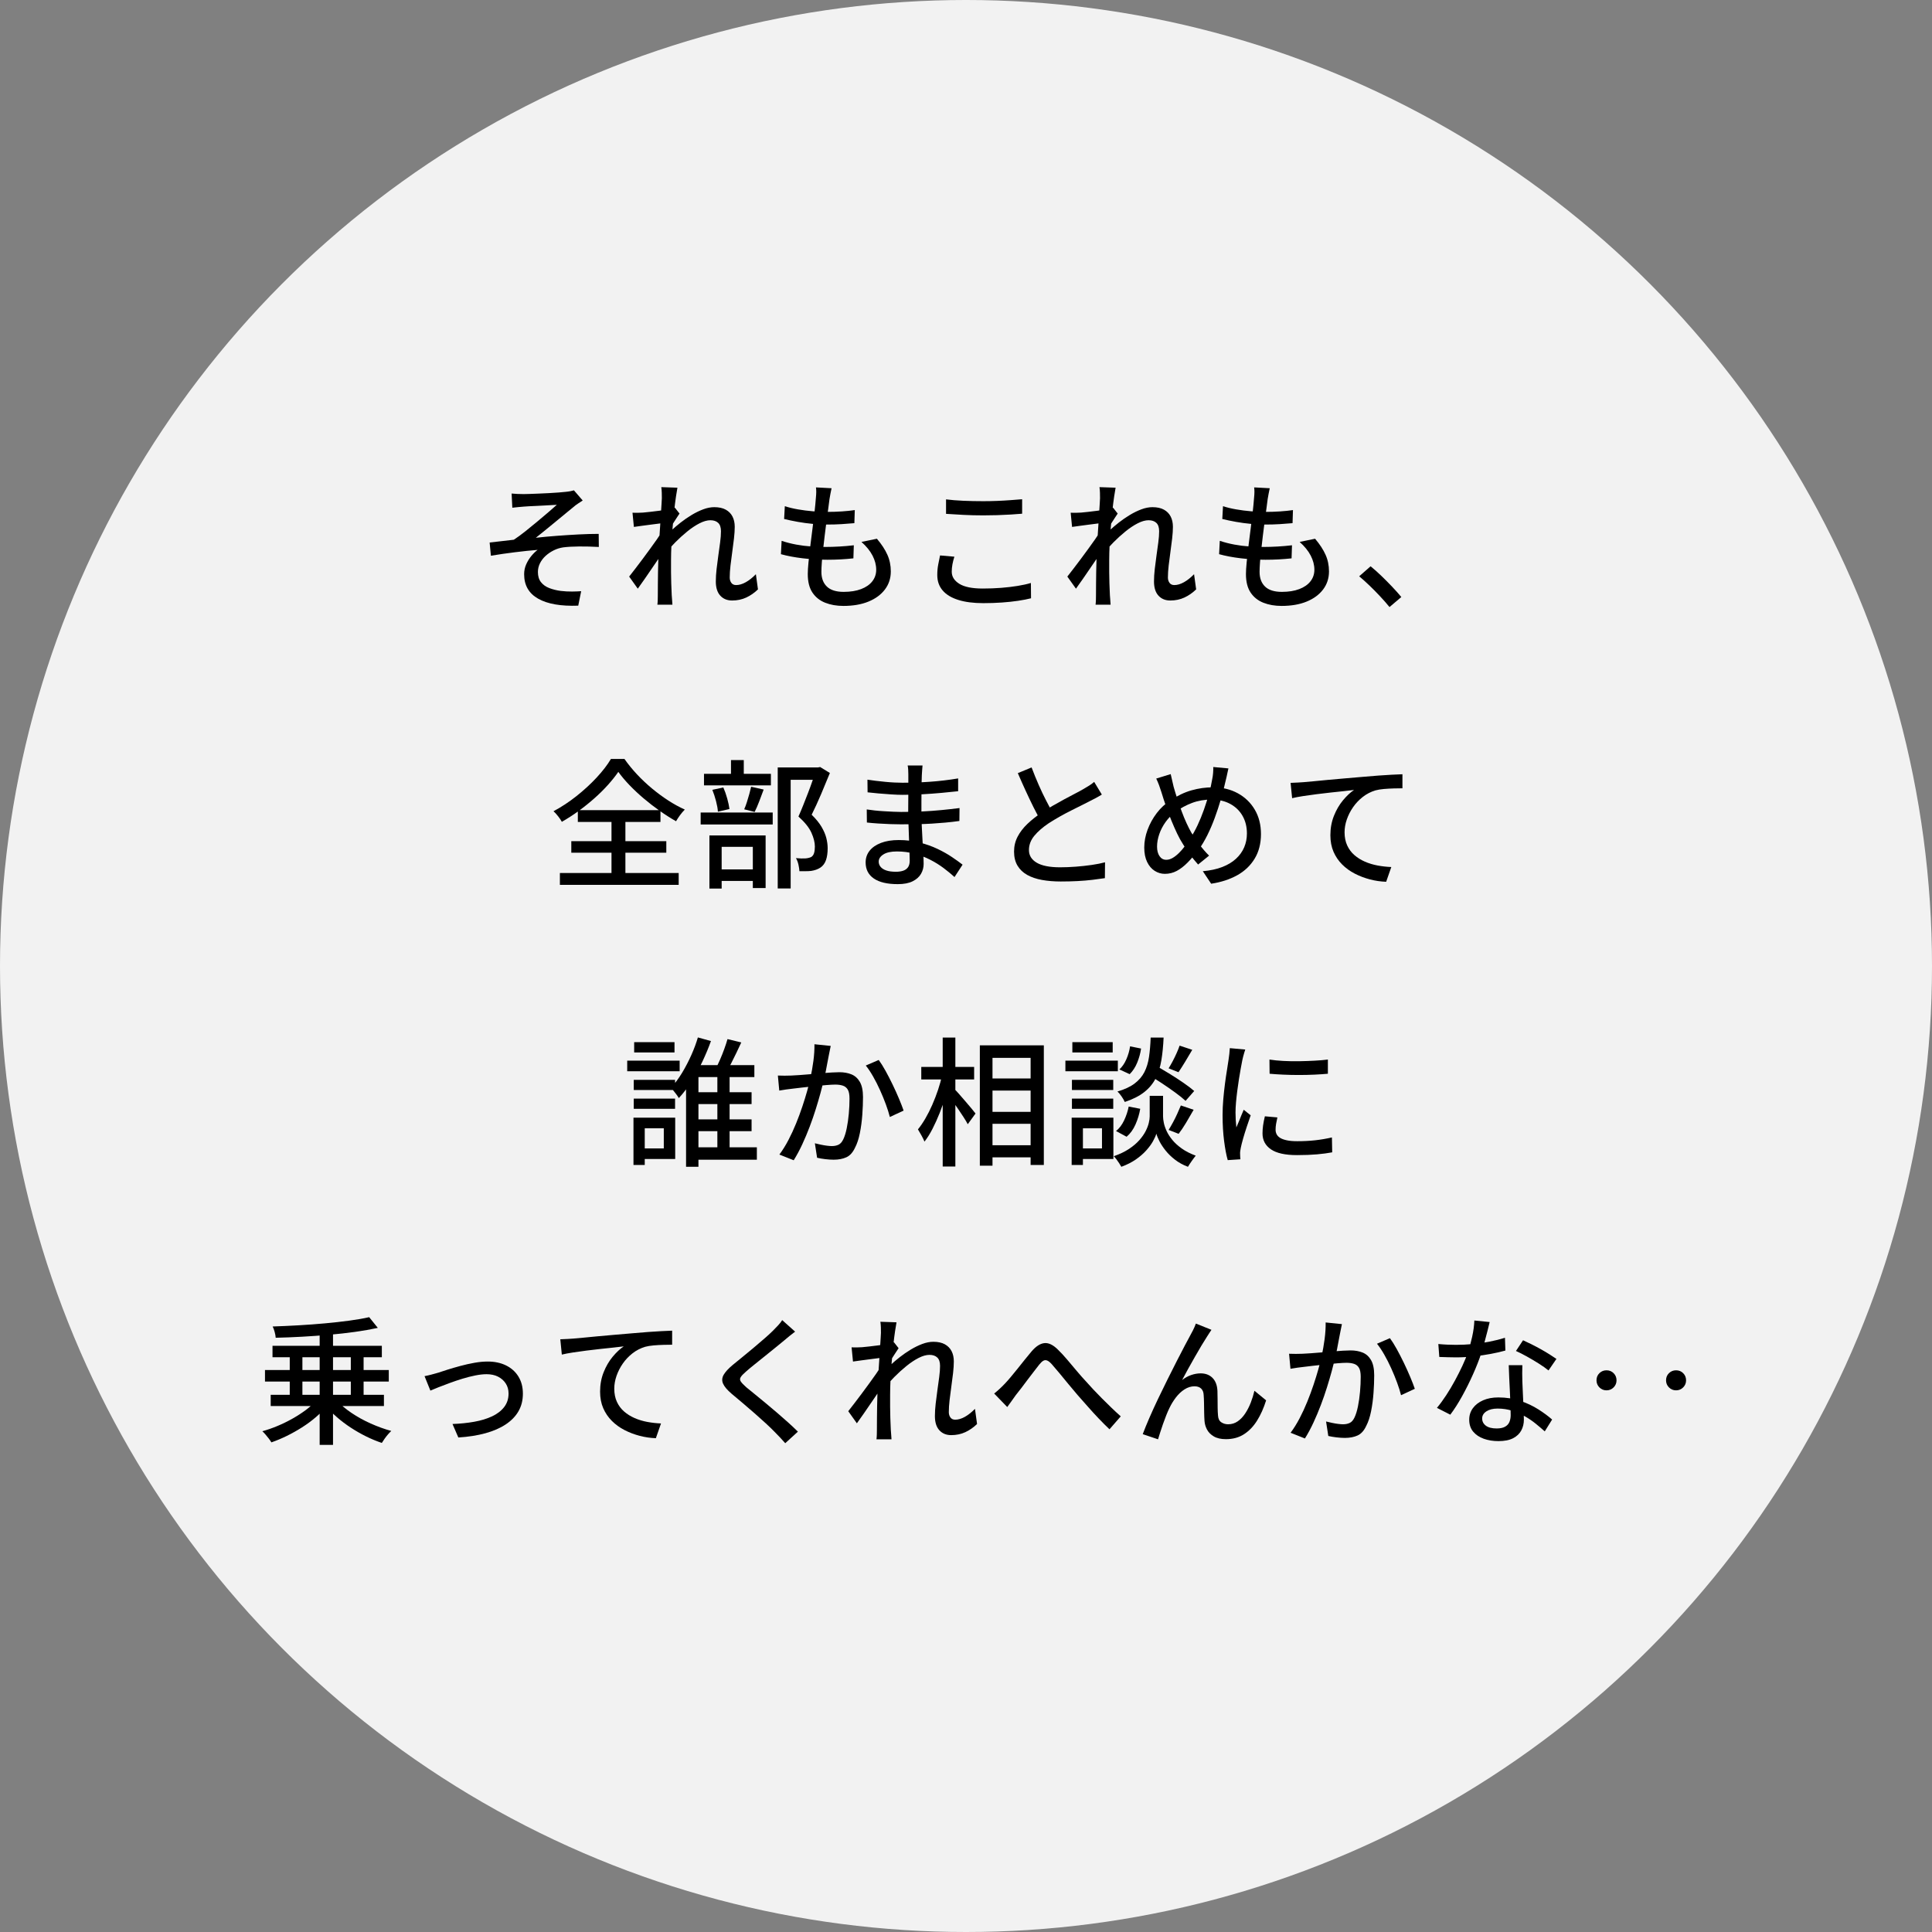 <?xml version="1.0" encoding="UTF-8"?>
<svg id="_レイヤー_2" data-name="レイヤー_2" xmlns="http://www.w3.org/2000/svg" viewBox="0 0 250 250">
  <rect x="0" y="0" width="250" height="250" fill="#808080" stroke="none"/>
  <defs>
    <style>
      .cls-1 {
        fill: #f2f2f2;
      }
    </style>
  </defs>
  <g id="_デザイン" data-name="デザイン">
    <circle class="cls-1" cx="125" cy="125" r="125"/>
    <g>
      <path d="M66.203,63.863c.252.024.504.042.756.054s.522.018.81.018c.156,0,.405-.006.747-.018.342-.012.735-.027,1.179-.045s.894-.039,1.35-.063c.456-.024.873-.051,1.251-.081.378-.03.669-.057.873-.081.252-.024.471-.054.657-.09s.333-.072.441-.108l1.134,1.314c-.144.096-.336.222-.576.378-.24.156-.432.3-.576.432-.264.216-.561.459-.891.729-.33.27-.672.552-1.026.846-.354.294-.708.585-1.062.873-.354.288-.696.567-1.026.837s-.633.513-.909.729c.864-.096,1.773-.18,2.727-.252.954-.072,1.893-.132,2.817-.18.924-.048,1.788-.072,2.592-.072l.018,1.692c-.876-.048-1.725-.069-2.547-.063-.822.006-1.509.045-2.061.117-.42.06-.825.186-1.215.378-.39.192-.741.429-1.053.711s-.558.603-.738.963c-.18.36-.27.738-.27,1.134,0,.54.132.978.396,1.314.264.336.621.591,1.071.765.45.174.945.297,1.485.369.516.06,1.005.087,1.467.081.462-.006.855-.021,1.179-.045l-.378,1.872c-2.244.084-3.972-.216-5.184-.9-1.212-.684-1.818-1.74-1.818-3.168,0-.456.09-.885.27-1.287.18-.402.405-.765.675-1.089.27-.324.537-.582.801-.774-.9.072-1.881.174-2.943.306s-2.097.282-3.105.45l-.162-1.71c.492-.048,1.023-.108,1.593-.18s1.083-.132,1.539-.18c.456-.3.945-.657,1.467-1.071s1.044-.84,1.566-1.278,1.005-.846,1.449-1.224.804-.693,1.08-.945c-.144.012-.36.024-.648.036s-.609.03-.963.054c-.354.024-.705.042-1.053.054-.348.012-.663.027-.945.045-.282.018-.501.033-.657.045-.228.012-.474.033-.738.063-.264.03-.516.057-.756.081l-.09-1.836Z"/>
      <path d="M85.823,67.679c-.156.024-.384.054-.684.09-.3.036-.63.078-.99.126-.36.048-.723.096-1.089.144-.366.048-.711.096-1.035.144l-.18-1.836c.228.012.444.015.648.009s.438-.015.702-.027c.264-.024.585-.057.963-.099s.771-.09,1.179-.144c.408-.054.792-.114,1.152-.18.36-.066.642-.135.846-.207l.594.756c-.096.144-.213.321-.351.531-.138.21-.276.423-.414.639-.138.216-.255.408-.351.576l-.774,2.862c-.204.312-.453.684-.747,1.116-.294.432-.603.885-.927,1.359-.324.474-.645.942-.963,1.404-.318.462-.609.873-.873,1.233l-1.116-1.566c.216-.276.477-.612.783-1.008s.624-.816.954-1.26c.33-.444.657-.888.981-1.332.324-.444.618-.855.882-1.233.264-.378.474-.693.63-.945l.054-.738.126-.414ZM85.643,64.493c0-.228-.003-.468-.009-.72-.006-.252-.027-.498-.063-.738l2.088.072c-.048.252-.111.636-.189,1.152-.078.516-.153,1.116-.225,1.8-.072.684-.141,1.404-.207,2.16-.066.756-.117,1.506-.153,2.25s-.054,1.434-.054,2.07v1.494c0,.48.009.96.027,1.44.018.48.039.996.063,1.548.012.156.027.351.045.585.018.234.033.447.045.639h-1.944c.024-.192.039-.402.045-.63.006-.228.009-.414.009-.558,0-.576.003-1.101.009-1.575.006-.474.012-.966.018-1.476.006-.51.021-1.113.045-1.809,0-.276.012-.636.036-1.08.023-.444.054-.936.09-1.476s.072-1.086.108-1.638c.036-.552.069-1.074.099-1.566.03-.492.057-.912.081-1.26.024-.348.036-.576.036-.684ZM98.081,76.265c-.456.444-.96.795-1.512,1.053-.552.258-1.164.387-1.836.387-.636,0-1.146-.21-1.53-.63-.384-.42-.576-1.032-.576-1.836,0-.492.033-1.026.099-1.602.066-.576.141-1.161.225-1.755s.162-1.161.234-1.701c.072-.54.108-1.02.108-1.44,0-.492-.12-.852-.36-1.08-.24-.228-.576-.342-1.008-.342-.42,0-.888.132-1.404.396-.516.264-1.044.615-1.584,1.053-.54.438-1.062.912-1.566,1.422-.504.51-.954,1.011-1.35,1.503l.018-2.214c.216-.24.501-.525.855-.855.354-.33.753-.669,1.197-1.017.444-.348.915-.672,1.413-.972.498-.3.996-.543,1.494-.729.498-.186.975-.279,1.431-.279.6,0,1.095.108,1.485.324s.681.513.873.891c.192.378.288.819.288,1.323,0,.444-.033.951-.099,1.521-.066.57-.141,1.152-.225,1.746-.084.594-.159,1.176-.225,1.746-.066.57-.099,1.089-.099,1.557,0,.264.069.492.207.684.138.192.345.288.621.288.396,0,.812-.123,1.251-.369.438-.246.873-.591,1.305-1.035l.27,1.962Z"/>
      <path d="M101.141,69.983c.612.204,1.242.366,1.89.486s1.293.201,1.935.243c.642.042,1.251.063,1.827.063.588,0,1.197-.018,1.827-.054.63-.036,1.251-.09,1.863-.162l-.054,1.692c-.552.06-1.104.105-1.656.135-.552.03-1.122.045-1.71.045-1.08,0-2.148-.063-3.204-.189-1.056-.126-1.992-.303-2.808-.531l.09-1.728ZM101.555,65.501c.516.168,1.086.306,1.71.414.624.108,1.26.189,1.908.243.648.054,1.253.081,1.818.081.696,0,1.35-.021,1.962-.063.612-.042,1.164-.099,1.656-.171l-.054,1.692c-.564.048-1.122.09-1.674.126-.552.036-1.2.054-1.944.054-.552,0-1.149-.03-1.791-.09-.642-.06-1.281-.147-1.917-.261-.636-.114-1.224-.237-1.764-.369l.09-1.656ZM107.603,63.179c-.06.276-.111.528-.153.756-.042.228-.081.45-.117.666-.036.3-.087.693-.153,1.179-.066.486-.141,1.029-.225,1.629-.084.6-.162,1.218-.234,1.854-.072.636-.144,1.257-.216,1.863-.072.606-.126,1.158-.162,1.656-.036.498-.054.903-.054,1.215,0,.816.237,1.452.711,1.908.474.456,1.197.684,2.169.684.876,0,1.629-.12,2.259-.36.63-.24,1.113-.576,1.449-1.008.336-.432.504-.93.504-1.494,0-.612-.159-1.224-.477-1.836-.318-.612-.795-1.2-1.431-1.764l1.998-.414c.6.708,1.05,1.395,1.35,2.061.3.666.45,1.389.45,2.169,0,.888-.255,1.668-.765,2.34-.51.672-1.221,1.194-2.133,1.566-.912.372-1.992.558-3.24.558-.876,0-1.662-.138-2.358-.414-.696-.276-1.245-.714-1.647-1.314-.402-.6-.603-1.398-.603-2.394,0-.372.03-.87.09-1.494.06-.624.135-1.308.225-2.052.09-.744.186-1.503.288-2.277s.192-1.506.27-2.196c.078-.69.135-1.281.171-1.773.036-.36.054-.642.054-.846s-.012-.396-.036-.576l2.016.108Z"/>
      <path d="M123.497,72.035c-.108.336-.192.666-.252.99s-.09.642-.09.954c0,.636.327,1.158.981,1.566.654.408,1.665.612,3.033.612.828,0,1.623-.03,2.385-.09.762-.06,1.473-.144,2.133-.252.66-.108,1.23-.234,1.71-.378l.018,1.98c-.468.12-1.023.228-1.665.324-.642.096-1.344.171-2.106.225-.762.054-1.563.081-2.403.081-1.284,0-2.37-.141-3.258-.423-.888-.282-1.56-.693-2.016-1.233-.457-.54-.684-1.2-.684-1.98,0-.492.042-.951.126-1.377.083-.426.162-.813.234-1.161l1.854.162ZM122.417,64.619c.66.084,1.401.144,2.223.18.822.036,1.689.054,2.601.054.588,0,1.182-.012,1.782-.036.6-.024,1.179-.057,1.737-.099.558-.042,1.059-.081,1.503-.117v1.872c-.408.036-.897.072-1.467.108-.57.036-1.161.063-1.773.081-.612.018-1.2.027-1.764.027-.924,0-1.782-.021-2.574-.063s-1.548-.087-2.268-.135v-1.872Z"/>
      <path d="M142.523,67.679c-.156.024-.384.054-.684.09-.3.036-.63.078-.99.126-.36.048-.723.096-1.089.144-.366.048-.711.096-1.035.144l-.18-1.836c.228.012.444.015.648.009s.438-.015.702-.027c.264-.024.585-.057.963-.099s.771-.09,1.179-.144c.408-.054.792-.114,1.152-.18.36-.066.642-.135.846-.207l.594.756c-.096.144-.213.321-.351.531-.138.21-.276.423-.414.639-.138.216-.255.408-.351.576l-.774,2.862c-.204.312-.453.684-.747,1.116-.294.432-.603.885-.927,1.359-.324.474-.645.942-.963,1.404-.318.462-.609.873-.873,1.233l-1.116-1.566c.216-.276.477-.612.783-1.008s.624-.816.954-1.26c.33-.444.657-.888.981-1.332.324-.444.618-.855.882-1.233.264-.378.474-.693.63-.945l.054-.738.126-.414ZM142.343,64.493c0-.228-.003-.468-.009-.72-.006-.252-.027-.498-.063-.738l2.088.072c-.048.252-.111.636-.189,1.152-.078.516-.153,1.116-.225,1.8-.072.684-.141,1.404-.207,2.16-.066.756-.117,1.506-.153,2.25s-.054,1.434-.054,2.07v1.494c0,.48.009.96.027,1.44.018.48.039.996.063,1.548.012.156.027.351.045.585.018.234.033.447.045.639h-1.944c.024-.192.039-.402.045-.63.006-.228.009-.414.009-.558,0-.576.003-1.101.009-1.575.006-.474.012-.966.018-1.476.006-.51.021-1.113.045-1.809,0-.276.012-.636.036-1.08.023-.444.054-.936.09-1.476s.072-1.086.108-1.638c.036-.552.069-1.074.099-1.566.03-.492.057-.912.081-1.26.024-.348.036-.576.036-.684ZM154.781,76.265c-.456.444-.96.795-1.512,1.053-.552.258-1.164.387-1.836.387-.636,0-1.146-.21-1.53-.63-.384-.42-.576-1.032-.576-1.836,0-.492.033-1.026.099-1.602.066-.576.141-1.161.225-1.755s.162-1.161.234-1.701c.072-.54.108-1.02.108-1.44,0-.492-.12-.852-.36-1.08-.24-.228-.576-.342-1.008-.342-.42,0-.888.132-1.404.396-.516.264-1.044.615-1.584,1.053-.54.438-1.062.912-1.566,1.422-.504.51-.954,1.011-1.35,1.503l.018-2.214c.216-.24.501-.525.855-.855.354-.33.753-.669,1.197-1.017.444-.348.915-.672,1.413-.972.498-.3.996-.543,1.494-.729.498-.186.975-.279,1.431-.279.6,0,1.095.108,1.485.324s.681.513.873.891c.192.378.288.819.288,1.323,0,.444-.033.951-.099,1.521-.066.57-.141,1.152-.225,1.746-.084.594-.159,1.176-.225,1.746-.066.57-.099,1.089-.099,1.557,0,.264.069.492.207.684.138.192.345.288.621.288.396,0,.812-.123,1.251-.369.438-.246.873-.591,1.305-1.035l.27,1.962Z"/>
      <path d="M157.841,69.983c.612.204,1.242.366,1.89.486s1.293.201,1.935.243c.642.042,1.251.063,1.827.063.588,0,1.197-.018,1.827-.054.63-.036,1.251-.09,1.863-.162l-.054,1.692c-.552.06-1.104.105-1.656.135-.552.03-1.122.045-1.71.045-1.08,0-2.148-.063-3.204-.189-1.056-.126-1.992-.303-2.808-.531l.09-1.728ZM158.255,65.501c.516.168,1.086.306,1.71.414.624.108,1.26.189,1.908.243.648.054,1.253.081,1.818.081.696,0,1.35-.021,1.962-.063.612-.042,1.164-.099,1.656-.171l-.054,1.692c-.564.048-1.122.09-1.674.126-.552.036-1.2.054-1.944.054-.552,0-1.149-.03-1.791-.09-.642-.06-1.281-.147-1.917-.261-.636-.114-1.224-.237-1.764-.369l.09-1.656ZM164.303,63.179c-.06.276-.111.528-.153.756-.042.228-.081.45-.117.666-.036.3-.087.693-.153,1.179-.066.486-.141,1.029-.225,1.629-.084.6-.162,1.218-.234,1.854-.072.636-.144,1.257-.216,1.863-.072.606-.126,1.158-.162,1.656-.036.498-.054.903-.054,1.215,0,.816.237,1.452.711,1.908.474.456,1.197.684,2.169.684.876,0,1.629-.12,2.259-.36.63-.24,1.113-.576,1.449-1.008.336-.432.504-.93.504-1.494,0-.612-.159-1.224-.477-1.836-.318-.612-.795-1.2-1.431-1.764l1.998-.414c.6.708,1.05,1.395,1.35,2.061.3.666.45,1.389.45,2.169,0,.888-.255,1.668-.765,2.34-.51.672-1.221,1.194-2.133,1.566-.912.372-1.992.558-3.24.558-.876,0-1.662-.138-2.358-.414-.696-.276-1.245-.714-1.647-1.314-.402-.6-.603-1.398-.603-2.394,0-.372.03-.87.09-1.494.06-.624.135-1.308.225-2.052.09-.744.186-1.503.288-2.277s.192-1.506.27-2.196c.078-.69.135-1.281.171-1.773.036-.36.054-.642.054-.846s-.012-.396-.036-.576l2.016.108Z"/>
      <path d="M179.801,78.551c-.372-.456-.783-.924-1.233-1.404-.45-.48-.906-.942-1.368-1.386-.462-.444-.903-.84-1.323-1.188l1.476-1.296c.432.348.888.753,1.368,1.215s.951.936,1.413,1.422c.462.486.861.933,1.197,1.341l-1.53,1.296Z"/>
      <path d="M80.01,99.881c-.373.54-.819,1.101-1.341,1.683s-1.104,1.158-1.746,1.728c-.642.57-1.317,1.113-2.025,1.629-.708.516-1.44.99-2.196,1.422-.108-.204-.267-.441-.477-.711s-.411-.489-.603-.657c1.032-.552,2.028-1.209,2.988-1.971.96-.762,1.827-1.56,2.601-2.394.774-.834,1.389-1.635,1.845-2.403h1.746c.479.684,1.02,1.347,1.62,1.989.6.642,1.242,1.248,1.926,1.818.684.57,1.386,1.089,2.106,1.557.72.468,1.44.864,2.16,1.188-.216.216-.423.459-.621.729-.198.27-.369.531-.513.783-.696-.396-1.401-.846-2.115-1.35-.714-.504-1.404-1.038-2.07-1.602-.666-.564-1.281-1.14-1.845-1.728-.564-.588-1.044-1.158-1.44-1.71ZM72.45,112.967h15.372v1.53h-15.372v-1.53ZM73.926,108.845h12.294v1.494h-12.294v-1.494ZM74.771,104.831h10.692v1.53h-10.692v-1.53ZM79.127,105.497h1.8v8.316h-1.8v-8.316Z"/>
      <path d="M90.665,105.137h9.324v1.548h-9.324v-1.548ZM91.097,100.133h8.658v1.494h-8.658v-1.494ZM91.799,108.107h7.272v6.804h-1.656v-5.328h-4.032v5.4h-1.584v-6.876ZM92.177,102.203l1.422-.306c.191.432.36.909.504,1.431s.24.975.288,1.359l-1.494.342c-.024-.384-.105-.84-.243-1.368-.138-.528-.297-1.014-.477-1.458ZM92.393,112.499h5.778v1.494h-5.778v-1.494ZM94.589,98.351h1.656v2.718h-1.656v-2.718ZM97.199,101.807l1.62.36c-.192.516-.387,1.035-.585,1.557-.198.522-.393.969-.585,1.341l-1.35-.342c.12-.264.234-.567.342-.909.108-.342.213-.693.315-1.053.102-.36.183-.678.243-.954ZM100.637,99.305h5.346v1.602h-3.672v14.058h-1.674v-15.66ZM105.533,99.305h.324l.27-.054,1.26.774c-.348.864-.729,1.782-1.143,2.754-.414.972-.819,1.854-1.215,2.646.564.552.993,1.08,1.287,1.584.294.504.498.984.612,1.44.114.456.171.894.171,1.314,0,.6-.072,1.11-.216,1.53-.144.42-.384.744-.72.972-.324.216-.726.36-1.206.432-.216.024-.456.036-.72.036h-.792c-.012-.24-.054-.522-.126-.846-.072-.324-.18-.606-.324-.846.252.024.483.039.693.045.21.006.393.003.549-.009.144-.012.276-.033.396-.063.12-.03.234-.069.342-.117.18-.12.303-.294.369-.522s.099-.504.099-.828c0-.528-.147-1.122-.441-1.782-.294-.66-.855-1.362-1.683-2.106.204-.456.411-.948.621-1.476.21-.528.417-1.056.621-1.584.204-.528.387-1.029.549-1.503.162-.474.303-.879.423-1.215v-.576Z"/>
      <path d="M119.375,99.053c-.012.168-.027.351-.045.549-.018.198-.033.423-.045.675-.012.204-.021.498-.027.882-.006.384-.012.807-.018,1.269s-.009.924-.009,1.386v1.269c0,.552.015,1.149.045,1.791.03.642.063,1.275.099,1.899.036.624.069,1.2.099,1.728.03.528.045.96.045,1.296,0,.456-.114.882-.342,1.278s-.588.717-1.08.963c-.492.246-1.134.369-1.926.369-1.356,0-2.388-.243-3.096-.729-.708-.486-1.062-1.179-1.062-2.079,0-.576.171-1.08.513-1.512.342-.432.834-.771,1.476-1.017.642-.246,1.407-.369,2.295-.369.96,0,1.863.108,2.709.324s1.62.492,2.322.828c.702.336,1.323.687,1.863,1.053.54.366.996.693,1.368.981l-1.044,1.602c-.42-.384-.894-.774-1.422-1.17-.528-.396-1.11-.756-1.746-1.08-.636-.324-1.311-.582-2.025-.774-.714-.192-1.467-.288-2.259-.288-.768,0-1.353.129-1.755.387-.402.258-.603.567-.603.927,0,.252.081.477.243.675s.405.354.729.468c.324.114.744.171,1.26.171.335,0,.639-.042.909-.126s.483-.231.639-.441c.156-.21.234-.507.234-.891,0-.312-.012-.732-.036-1.26-.024-.528-.045-1.101-.063-1.719-.018-.618-.039-1.218-.063-1.8-.024-.582-.036-1.077-.036-1.485,0-.42.002-.855.009-1.305.006-.45.009-.894.009-1.332v-2.259c0-.156-.006-.351-.018-.585-.012-.234-.036-.417-.072-.549h1.926ZM112.157,104.741c.3.048.648.093,1.044.135s.804.075,1.224.099c.42.024.819.045,1.197.063.378.018.705.027.981.027.972,0,1.887-.021,2.745-.063.858-.042,1.686-.102,2.484-.18.798-.078,1.575-.165,2.331-.261l-.018,1.674c-.612.084-1.212.153-1.8.207s-1.179.099-1.773.135c-.594.036-1.218.06-1.872.072-.654.012-1.365.018-2.133.018-.372,0-.822-.009-1.35-.027-.528-.018-1.062-.045-1.602-.081-.54-.036-1.02-.078-1.44-.126l-.018-1.692ZM112.247,100.889c.3.048.65.096,1.053.144.402.048.816.093,1.242.135.426.042.831.072,1.215.09.384.018.72.027,1.008.027,1.188,0,2.382-.042,3.582-.126,1.2-.084,2.412-.228,3.636-.432v1.656c-.648.072-1.368.144-2.16.216s-1.617.132-2.475.18c-.858.048-1.713.072-2.565.072-.396,0-.873-.018-1.431-.054-.558-.036-1.113-.078-1.665-.126-.552-.048-1.026-.096-1.422-.144l-.018-1.638Z"/>
      <path d="M142.577,102.815c-.228.144-.471.285-.729.423-.258.138-.531.279-.819.423-.3.156-.66.339-1.08.549s-.876.438-1.368.684c-.492.246-.981.507-1.467.783s-.945.552-1.377.828c-.792.528-1.422,1.074-1.89,1.638-.468.564-.702,1.182-.702,1.854,0,.696.336,1.242,1.008,1.638.672.396,1.68.594,3.024.594.648,0,1.326-.027,2.034-.081.708-.054,1.395-.129,2.061-.225.666-.096,1.239-.21,1.719-.342l-.018,2.052c-.468.072-1.002.144-1.602.216s-1.245.126-1.935.162c-.69.036-1.419.054-2.187.054-.864,0-1.665-.066-2.403-.198-.738-.132-1.377-.348-1.917-.648s-.96-.699-1.26-1.197c-.3-.498-.45-1.107-.45-1.827,0-.696.153-1.338.459-1.926.306-.588.729-1.14,1.269-1.656.54-.516,1.164-1.008,1.872-1.476.444-.3.918-.594,1.422-.882s.999-.564,1.485-.828c.486-.264.939-.504,1.359-.72.42-.216.774-.408,1.062-.576.288-.168.549-.324.783-.468s.453-.306.657-.486l.99,1.638ZM133.488,99.305c.288.768.594,1.521.918,2.259s.651,1.425.981,2.061.633,1.2.909,1.692l-1.584.936c-.312-.516-.636-1.113-.972-1.791-.336-.678-.678-1.395-1.026-2.151-.348-.756-.684-1.512-1.008-2.268l1.782-.738Z"/>
      <path d="M158.957,99.431c-.036.156-.075.333-.117.531-.042.198-.084.393-.126.585-.042.192-.081.354-.117.486-.168.768-.372,1.563-.612,2.385-.24.822-.507,1.632-.801,2.43-.294.798-.615,1.545-.963,2.241-.348.696-.714,1.308-1.098,1.836-.504.66-.987,1.224-1.449,1.692-.462.468-.93.828-1.404,1.08-.474.252-.987.378-1.539.378-.468,0-.906-.129-1.314-.387-.408-.258-.735-.642-.981-1.152-.246-.51-.369-1.131-.369-1.863,0-.768.144-1.539.432-2.313s.684-1.491,1.188-2.151,1.092-1.206,1.764-1.638c.912-.612,1.824-1.047,2.736-1.305.912-.258,1.836-.387,2.772-.387,1.2,0,2.268.255,3.204.765.936.51,1.671,1.218,2.205,2.124.534.906.801,1.959.801,3.159,0,1.224-.273,2.286-.819,3.186-.546.9-1.302,1.617-2.268,2.151-.966.534-2.085.897-3.357,1.089l-1.08-1.62c.96-.084,1.797-.264,2.511-.54.714-.276,1.308-.633,1.782-1.071.474-.438.828-.933,1.062-1.485.234-.552.351-1.146.351-1.782,0-.864-.189-1.626-.567-2.286-.378-.66-.912-1.176-1.602-1.548-.69-.372-1.491-.558-2.403-.558s-1.752.144-2.52.432c-.768.288-1.488.678-2.16,1.17-.48.36-.9.789-1.26,1.287-.36.498-.636,1.026-.828,1.584-.192.558-.288,1.095-.288,1.611s.108.93.324,1.242c.216.312.504.468.864.468.276,0,.549-.078.819-.234.27-.156.54-.366.81-.63.27-.264.531-.564.783-.9s.492-.684.72-1.044c.324-.492.633-1.05.927-1.674.294-.624.564-1.284.81-1.98.246-.696.465-1.389.657-2.079.192-.69.336-1.335.432-1.935.048-.216.084-.474.108-.774.024-.3.03-.552.018-.756l1.962.18ZM151.488,100.169c.06.264.123.537.189.819.066.282.129.555.189.819.132.468.288.978.468,1.53.18.552.372,1.104.576,1.656.204.552.414,1.062.63,1.53.216.468.42.87.612,1.206.312.504.668,1.026,1.071,1.566.402.54.813,1.014,1.233,1.422l-1.422,1.152c-.36-.408-.699-.819-1.017-1.233-.318-.414-.633-.885-.945-1.413-.252-.384-.501-.834-.747-1.35-.246-.516-.492-1.074-.738-1.674s-.48-1.218-.702-1.854c-.222-.636-.423-1.254-.603-1.854-.096-.312-.198-.612-.306-.9-.108-.288-.228-.57-.36-.846l1.872-.576Z"/>
      <path d="M167.003,101.303c.348-.012.672-.027.972-.045.3-.018.534-.033.702-.045.324-.024.759-.063,1.305-.117s1.167-.114,1.863-.18c.696-.066,1.44-.132,2.232-.198.792-.066,1.602-.135,2.43-.207.648-.06,1.272-.111,1.872-.153.6-.042,1.164-.078,1.692-.108.528-.03.996-.051,1.404-.063v1.818c-.324,0-.699.006-1.125.018-.426.012-.849.036-1.269.072-.42.036-.786.096-1.098.18-.6.18-1.146.462-1.638.846-.492.384-.912.828-1.26,1.332s-.618,1.035-.81,1.593c-.192.558-.288,1.107-.288,1.647,0,.648.114,1.218.342,1.71.228.492.54.909.936,1.251s.849.624,1.359.846c.51.222,1.056.387,1.638.495.582.108,1.173.174,1.773.198l-.666,1.908c-.708-.024-1.407-.126-2.097-.306s-1.344-.429-1.962-.747c-.618-.318-1.164-.714-1.638-1.188-.474-.474-.846-1.023-1.116-1.647-.27-.624-.405-1.338-.405-2.142,0-.9.153-1.734.459-2.502.306-.768.696-1.437,1.17-2.007.474-.57.951-1.017,1.431-1.341-.36.048-.804.099-1.332.153-.528.054-1.095.114-1.701.18-.606.066-1.215.138-1.827.216-.612.078-1.191.159-1.737.243-.546.084-1.017.174-1.413.27l-.198-1.98Z"/>
      <path d="M81.161,137.249h6.786v1.368h-6.786v-1.368ZM81.972,144.629h1.458v6.12h-1.458v-6.12ZM82.008,139.733h5.346v1.314h-5.346v-1.314ZM82.008,142.163h5.346v1.314h-5.346v-1.314ZM82.061,134.855h5.22v1.332h-5.22v-1.332ZM82.745,144.629h4.626v5.346h-4.626v-1.368h3.15v-2.61h-3.15v-1.368ZM90.305,134.243l1.692.468c-.3.84-.66,1.707-1.08,2.601-.42.894-.888,1.752-1.404,2.574s-1.074,1.557-1.674,2.205c-.072-.132-.171-.282-.297-.45-.126-.168-.252-.33-.378-.486-.126-.156-.243-.288-.351-.396.528-.564,1.014-1.215,1.458-1.953.443-.738.843-1.506,1.197-2.304s.633-1.551.837-2.259ZM90.378,137.825h7.236v1.548h-7.236v11.61h-1.602v-12.15l.972-1.008h.63ZM89.532,141.335h7.722v1.53h-7.722v-1.53ZM89.532,144.845h7.722v1.53h-7.722v-1.53ZM89.532,148.463h8.406v1.602h-8.406v-1.602ZM94.139,134.459l1.782.432c-.204.444-.417.897-.639,1.359s-.441.903-.657,1.323c-.216.42-.42.792-.612,1.116l-1.404-.414c.192-.348.384-.744.576-1.188.192-.444.372-.897.54-1.359.168-.462.306-.885.414-1.269ZM92.826,138.329h1.584v10.98h-1.584v-10.98Z"/>
      <path d="M100.656,139.175c.3.012.591.018.873.018s.573-.006.873-.018c.288-.012.642-.033,1.062-.063.42-.03.873-.066,1.359-.108.486-.042.972-.084,1.458-.126.486-.042.933-.075,1.341-.099.408-.024.738-.036.99-.036.587,0,1.11.093,1.566.279s.819.513,1.089.981.405,1.122.405,1.962c0,.708-.03,1.473-.09,2.295-.06.822-.165,1.608-.315,2.358-.15.75-.357,1.377-.621,1.881-.288.624-.663,1.041-1.125,1.251-.462.21-1.011.315-1.647.315-.336,0-.702-.024-1.098-.072-.396-.048-.745-.108-1.044-.18l-.288-1.872c.24.06.5.12.783.18.282.06.549.105.801.135.252.03.456.045.612.045.324,0,.609-.057.855-.171.246-.114.453-.345.621-.693.18-.372.33-.852.45-1.44.12-.588.21-1.218.27-1.89.06-.672.09-1.32.09-1.944,0-.528-.075-.918-.225-1.17-.15-.252-.363-.423-.639-.513-.276-.09-.6-.135-.972-.135-.288,0-.681.021-1.179.063s-1.029.093-1.593.153c-.564.06-1.086.117-1.566.171s-.858.099-1.134.135c-.228.024-.519.06-.873.108-.354.048-.657.096-.909.144l-.18-1.944ZM107.495,135.341c-.036.18-.078.384-.126.612-.048.228-.09.438-.126.63-.048.24-.105.537-.171.891-.066.354-.135.72-.207,1.098-.072.378-.15.741-.234,1.089-.12.504-.27,1.086-.45,1.746s-.387,1.365-.621,2.115-.498,1.512-.792,2.286-.612,1.53-.954,2.268c-.342.738-.711,1.425-1.107,2.061l-1.854-.738c.42-.564.81-1.191,1.17-1.881.36-.69.69-1.404.99-2.142.3-.738.57-1.467.81-2.187.24-.72.447-1.389.621-2.007.174-.618.309-1.149.405-1.593.168-.768.303-1.536.405-2.304.102-.768.146-1.488.135-2.16l2.106.216ZM113.705,137.159c.276.372.57.84.882,1.404s.621,1.164.927,1.8c.306.636.582,1.248.828,1.836.246.588.441,1.092.585,1.512l-1.782.828c-.12-.48-.291-1.023-.513-1.629-.222-.606-.474-1.221-.756-1.845-.282-.624-.582-1.215-.9-1.773-.318-.558-.633-1.029-.945-1.413l1.674-.72Z"/>
      <path d="M121.913,139.103l1.062.378c-.168.732-.366,1.485-.594,2.259-.228.774-.489,1.53-.783,2.268-.294.738-.606,1.428-.936,2.07-.33.642-.675,1.191-1.035,1.647-.096-.24-.228-.51-.396-.81-.168-.3-.318-.558-.45-.774.324-.396.645-.867.963-1.413.318-.546.615-1.134.891-1.764.276-.63.524-1.275.747-1.935.222-.66.399-1.302.531-1.926ZM119.213,138.059h6.84v1.62h-6.84v-1.62ZM121.985,134.261h1.638v16.686h-1.638v-16.686ZM123.497,140.921c.132.12.327.327.585.621.258.294.534.612.828.954.294.342.564.66.81.954.246.294.417.507.513.639l-1.008,1.386c-.12-.24-.291-.531-.513-.873s-.459-.699-.711-1.071c-.252-.372-.498-.717-.738-1.035-.24-.318-.438-.579-.594-.783l.828-.792ZM126.791,135.269h8.28v15.48h-1.71v-13.86h-4.932v13.95h-1.638v-15.57ZM127.601,139.553h6.66v1.566h-6.66v-1.566ZM127.619,143.873h6.66v1.548h-6.66v-1.548ZM127.619,148.193h6.642v1.566h-6.642v-1.566Z"/>
      <path d="M137.862,137.249h6.786v1.368h-6.786v-1.368ZM138.672,144.629h1.458v6.12h-1.458v-6.12ZM138.708,139.733h5.346v1.314h-5.346v-1.314ZM138.708,142.163h5.346v1.314h-5.346v-1.314ZM138.762,134.855h5.22v1.332h-5.22v-1.332ZM139.446,144.629h4.626v5.346h-4.626v-1.368h3.15v-2.61h-3.15v-1.368ZM149.634,141.803h.864v2.664c0,.216.033.489.099.819.065.33.186.684.36,1.062.174.378.42.762.738,1.152s.726.762,1.224,1.116c.498.354,1.101.663,1.809.927-.156.192-.333.429-.531.711-.198.282-.357.525-.477.729-.636-.24-1.194-.546-1.674-.918-.48-.372-.885-.765-1.215-1.179-.33-.414-.594-.813-.792-1.197-.198-.384-.333-.714-.405-.99-.084.276-.231.603-.441.981s-.501.774-.873,1.188-.822.804-1.35,1.17c-.528.366-1.152.681-1.872.945-.072-.132-.162-.282-.27-.45-.108-.168-.225-.336-.351-.504-.126-.168-.243-.306-.351-.414.78-.276,1.44-.594,1.98-.954s.984-.738,1.332-1.134c.348-.396.618-.783.81-1.161.192-.378.327-.732.405-1.062s.117-.609.117-.837v-2.664h.864ZM146.052,143.189l1.494.288c-.12.696-.324,1.371-.612,2.025s-.672,1.185-1.152,1.593l-1.368-.738c.42-.336.768-.795,1.044-1.377.276-.582.474-1.179.594-1.791ZM148.896,134.261h1.674c-.048,1.08-.144,2.055-.288,2.925-.144.87-.387,1.647-.729,2.331-.342.684-.834,1.281-1.476,1.791-.642.51-1.485.939-2.529,1.287-.084-.192-.219-.426-.405-.702-.187-.276-.369-.492-.549-.648.936-.276,1.68-.624,2.232-1.044.552-.42.972-.912,1.26-1.476.288-.564.486-1.215.594-1.953.108-.738.18-1.575.216-2.511ZM146.232,135.395l1.422.288c-.084.6-.249,1.203-.495,1.809s-.573,1.107-.981,1.503l-1.332-.612c.36-.324.66-.759.9-1.305.24-.546.402-1.107.486-1.683ZM148.554,139.049l1.062-1.134c.54.312,1.122.66,1.746,1.044s1.218.771,1.782,1.161c.564.39,1.026.741,1.386,1.053l-1.116,1.278c-.336-.312-.783-.672-1.341-1.08-.558-.408-1.146-.816-1.764-1.224-.618-.408-1.203-.774-1.755-1.098ZM152.64,135.305l1.638.54c-.3.516-.609,1.035-.927,1.557-.318.522-.603.969-.855,1.341l-1.278-.504c.168-.264.342-.567.522-.909.18-.342.351-.693.513-1.053.162-.36.291-.684.387-.972ZM152.802,143.045l1.656.558c-.312.552-.639,1.113-.981,1.683-.342.57-.663,1.047-.963,1.431l-1.296-.504c.18-.288.369-.615.567-.981.198-.366.384-.741.558-1.125s.327-.738.459-1.062Z"/>
      <path d="M161.136,135.809c-.036.108-.081.249-.135.423-.054.174-.102.348-.144.522-.042.174-.075.315-.099.423-.06.3-.129.663-.207,1.089-.078.426-.156.888-.234,1.386-.078.498-.15,1.002-.216,1.512-.066.51-.12,1.005-.162,1.485-.042.48-.063.918-.063,1.314,0,.312.009.627.027.945.018.318.045.645.081.981.108-.24.216-.495.324-.765.108-.27.216-.537.324-.801s.21-.504.306-.72l.9.72c-.156.444-.324.936-.504,1.476-.18.54-.339,1.053-.477,1.539-.138.486-.237.879-.297,1.179-.024.12-.048.261-.072.423-.024.162-.03.297-.018.405,0,.084.003.189.009.315.006.126.015.243.027.351l-1.638.108c-.18-.624-.336-1.446-.468-2.466-.132-1.02-.198-2.136-.198-3.348,0-.672.03-1.353.09-2.043.06-.69.132-1.359.216-2.007s.171-1.242.261-1.782c.09-.54.159-.99.207-1.35.036-.228.069-.474.099-.738.03-.264.051-.516.063-.756l1.998.18ZM165.294,144.593c-.072.312-.129.594-.171.846-.042.252-.063.504-.063.756,0,.204.045.396.135.576.09.18.24.336.45.468.209.132.498.237.864.315.366.078.819.117,1.359.117.816,0,1.581-.039,2.295-.117.714-.078,1.443-.201,2.187-.369l.036,1.926c-.564.108-1.221.195-1.971.261-.75.066-1.611.099-2.583.099-1.524,0-2.649-.249-3.375-.747-.727-.498-1.089-1.185-1.089-2.061,0-.324.024-.663.072-1.017.048-.354.126-.753.234-1.197l1.62.144ZM164.268,137.105c.528.084,1.125.144,1.791.18.666.036,1.353.048,2.061.036.708-.012,1.386-.036,2.034-.072.648-.036,1.206-.084,1.674-.144v1.836c-.516.048-1.098.087-1.746.117-.648.03-1.317.045-2.007.045s-1.365-.015-2.025-.045c-.66-.03-1.248-.069-1.764-.117l-.018-1.836Z"/>
      <path d="M40.878,181.259l1.458.648c-.42.504-.906.993-1.458,1.467-.552.474-1.149.915-1.791,1.323-.642.408-1.299.777-1.971,1.107-.672.33-1.338.609-1.998.837-.084-.144-.195-.306-.333-.486-.138-.18-.279-.354-.423-.522-.144-.168-.282-.312-.414-.432.648-.18,1.302-.408,1.962-.684.66-.276,1.299-.588,1.917-.936.618-.348,1.191-.717,1.719-1.107.528-.39.972-.795,1.332-1.215ZM34.289,177.281h16.02v1.494h-16.02v-1.494ZM35.028,180.485h14.652v1.458h-14.652v-1.458ZM35.262,174.149h14.148v1.476h-14.148v-1.476ZM47.772,170.441l1.116,1.386c-.876.192-1.848.363-2.916.513-1.068.15-2.184.276-3.348.378-1.164.102-2.337.186-3.519.252-1.182.066-2.325.111-3.429.135-.012-.216-.057-.468-.135-.756s-.165-.522-.261-.702c1.092-.036,2.214-.087,3.366-.153,1.152-.066,2.286-.15,3.402-.252,1.116-.102,2.166-.219,3.15-.351.984-.132,1.842-.282,2.574-.45ZM37.493,174.617h1.638v6.588h-1.638v-6.588ZM41.364,171.845h1.728v15.12h-1.728v-15.12ZM43.577,181.223c.504.552,1.137,1.086,1.899,1.602.762.516,1.593.975,2.493,1.377.9.402,1.788.723,2.664.963-.132.12-.276.27-.432.45-.156.18-.303.369-.441.567-.138.198-.255.375-.351.531-.684-.228-1.365-.51-2.043-.846-.678-.336-1.338-.714-1.98-1.134-.642-.42-1.242-.873-1.8-1.359-.558-.486-1.047-.987-1.467-1.503l1.458-.648ZM45.395,174.617h1.656v6.588h-1.656v-6.588Z"/>
      <path d="M54.935,178.073c.264-.048.555-.114.873-.198s.621-.168.909-.252c.312-.108.717-.24,1.215-.396.498-.156,1.047-.315,1.647-.477.6-.162,1.203-.297,1.809-.405.606-.108,1.179-.162,1.719-.162.9,0,1.692.168,2.376.504.684.336,1.218.816,1.602,1.44.384.624.576,1.362.576,2.214s-.189,1.608-.567,2.268c-.378.66-.93,1.23-1.656,1.71-.726.48-1.602.861-2.628,1.143s-2.193.465-3.501.549l-.756-1.746c.996-.036,1.932-.132,2.808-.288.875-.156,1.647-.39,2.313-.702.666-.312,1.188-.714,1.566-1.206.378-.492.567-1.074.567-1.746,0-.492-.12-.924-.36-1.296-.24-.372-.57-.666-.99-.882-.42-.216-.918-.324-1.494-.324-.432,0-.918.054-1.458.162-.54.108-1.095.249-1.665.423-.57.174-1.123.36-1.656.558-.534.198-1.017.381-1.449.549-.432.168-.78.312-1.044.432l-.756-1.872Z"/>
      <path d="M72.503,173.303c.348-.012.672-.027.972-.045.3-.018.534-.033.702-.045.324-.024.759-.063,1.305-.117s1.167-.114,1.863-.18c.696-.066,1.44-.132,2.232-.198.792-.066,1.602-.135,2.43-.207.648-.06,1.272-.111,1.872-.153.6-.042,1.164-.078,1.692-.108.528-.03.996-.051,1.404-.063v1.818c-.324,0-.699.006-1.125.018-.426.012-.849.036-1.269.072-.42.036-.786.096-1.098.18-.6.18-1.146.462-1.638.846-.492.384-.912.828-1.26,1.332s-.618,1.035-.81,1.593c-.192.558-.288,1.107-.288,1.647,0,.648.114,1.218.342,1.71.228.492.54.909.936,1.251s.849.624,1.359.846c.51.222,1.056.387,1.638.495.582.108,1.173.174,1.773.198l-.666,1.908c-.708-.024-1.407-.126-2.097-.306s-1.344-.429-1.962-.747c-.618-.318-1.164-.714-1.638-1.188-.474-.474-.846-1.023-1.116-1.647-.27-.624-.405-1.338-.405-2.142,0-.9.153-1.734.459-2.502.306-.768.696-1.437,1.17-2.007.474-.57.951-1.017,1.431-1.341-.36.048-.804.099-1.332.153-.528.054-1.095.114-1.701.18-.606.066-1.215.138-1.827.216-.612.078-1.191.159-1.737.243-.546.084-1.017.174-1.413.27l-.198-1.98Z"/>
      <path d="M102.888,172.313c-.228.168-.471.357-.729.567-.258.21-.477.393-.657.549-.3.252-.666.552-1.098.9-.432.348-.885.714-1.359,1.098s-.933.753-1.377,1.107c-.444.354-.822.669-1.134.945-.336.288-.564.528-.684.72-.12.192-.117.381.009.567.126.186.363.435.711.747.312.252.681.552,1.107.9.426.348.882.723,1.368,1.125.486.402.981.819,1.485,1.251.504.432.99.858,1.458,1.278.468.42.888.816,1.26,1.188l-1.638,1.494c-.432-.492-.888-.978-1.368-1.458-.3-.312-.678-.678-1.134-1.098-.456-.42-.945-.858-1.467-1.314-.522-.456-1.042-.903-1.557-1.341-.516-.438-.984-.831-1.404-1.179-.576-.492-.948-.93-1.116-1.314-.168-.384-.141-.768.081-1.152.222-.384.615-.81,1.179-1.278.348-.288.756-.621,1.224-.999.468-.378.951-.777,1.449-1.197.498-.42.972-.825,1.422-1.215.45-.39.825-.735,1.125-1.035.216-.216.438-.447.666-.693.228-.246.396-.465.504-.657l1.674,1.494Z"/>
      <path d="M114.174,175.679c-.156.024-.384.054-.684.09-.3.036-.63.078-.99.126-.36.048-.723.096-1.089.144-.366.048-.711.096-1.035.144l-.18-1.836c.228.012.444.015.648.009s.438-.015.702-.027c.264-.024.585-.057.963-.099s.771-.09,1.179-.144c.408-.054.792-.114,1.152-.18.36-.066.642-.135.846-.207l.594.756c-.096.144-.213.321-.351.531-.138.21-.276.423-.414.639-.138.216-.255.408-.351.576l-.774,2.862c-.204.312-.453.684-.747,1.116-.294.432-.603.885-.927,1.359-.324.474-.645.942-.963,1.404-.318.462-.609.873-.873,1.233l-1.116-1.566c.216-.276.477-.612.783-1.008s.624-.816.954-1.26c.33-.444.657-.888.981-1.332.324-.444.618-.855.882-1.233.264-.378.474-.693.63-.945l.054-.738.126-.414ZM113.993,172.493c0-.228-.003-.468-.009-.72-.006-.252-.027-.498-.063-.738l2.088.072c-.048.252-.111.636-.189,1.152-.078.516-.153,1.116-.225,1.8-.072.684-.141,1.404-.207,2.16-.066.756-.117,1.506-.153,2.25s-.054,1.434-.054,2.07v1.494c0,.48.009.96.027,1.44.018.48.039.996.063,1.548.012.156.027.351.045.585.018.234.033.447.045.639h-1.944c.024-.192.039-.402.045-.63.006-.228.009-.414.009-.558,0-.576.003-1.101.009-1.575.006-.474.012-.966.018-1.476.006-.51.021-1.113.045-1.809,0-.276.012-.636.036-1.08.023-.444.054-.936.09-1.476s.072-1.086.108-1.638c.036-.552.069-1.074.099-1.566.03-.492.057-.912.081-1.26.024-.348.036-.576.036-.684ZM126.431,184.265c-.456.444-.96.795-1.512,1.053-.552.258-1.164.387-1.836.387-.636,0-1.146-.21-1.53-.63-.384-.42-.576-1.032-.576-1.836,0-.492.033-1.026.099-1.602.066-.576.141-1.161.225-1.755s.162-1.161.234-1.701c.072-.54.108-1.02.108-1.44,0-.492-.12-.852-.36-1.08-.24-.228-.576-.342-1.008-.342-.42,0-.888.132-1.404.396-.516.264-1.044.615-1.584,1.053-.54.438-1.062.912-1.566,1.422-.504.51-.954,1.011-1.35,1.503l.018-2.214c.216-.24.501-.525.855-.855.354-.33.753-.669,1.197-1.017.444-.348.915-.672,1.413-.972.498-.3.996-.543,1.494-.729.498-.186.975-.279,1.431-.279.6,0,1.095.108,1.485.324s.681.513.873.891c.192.378.288.819.288,1.323,0,.444-.033.951-.099,1.521-.066.57-.141,1.152-.225,1.746-.084.594-.159,1.176-.225,1.746-.066.57-.099,1.089-.099,1.557,0,.264.069.492.207.684.138.192.345.288.621.288.396,0,.812-.123,1.251-.369.438-.246.873-.591,1.305-1.035l.27,1.962Z"/>
      <path d="M128.645,180.323c.24-.192.468-.387.684-.585.216-.198.45-.429.702-.693.228-.24.483-.528.765-.864.282-.336.579-.699.891-1.089.312-.39.621-.777.927-1.161.306-.384.597-.738.873-1.062.564-.66,1.119-1.017,1.665-1.071.546-.054,1.131.231,1.755.855.384.372.786.807,1.206,1.305.42.498.84.996,1.26,1.494.42.498.816.945,1.188,1.341.276.312.585.651.927,1.017.342.366.708.744,1.098,1.134.39.39.789.783,1.197,1.179.408.396.822.78,1.242,1.152l-1.458,1.674c-.444-.42-.909-.885-1.395-1.395-.486-.51-.96-1.029-1.422-1.557-.462-.528-.897-1.02-1.305-1.476-.384-.444-.78-.915-1.188-1.413-.408-.498-.798-.972-1.17-1.422-.372-.45-.702-.837-.99-1.161-.228-.252-.429-.411-.603-.477-.174-.066-.339-.054-.495.036-.156.09-.33.255-.522.495-.192.252-.42.546-.684.882-.264.336-.538.693-.819,1.071-.282.378-.555.741-.819,1.089-.264.348-.504.654-.72.918-.192.264-.384.534-.576.81-.192.276-.366.516-.522.72l-1.692-1.746Z"/>
      <path d="M156.762,172.079c-.084.12-.174.255-.27.405-.096.15-.198.309-.306.477-.204.312-.444.699-.72,1.161-.276.462-.564.957-.864,1.485s-.594,1.05-.882,1.566c-.288.516-.54.984-.756,1.404.384-.3.783-.519,1.197-.657s.813-.207,1.197-.207c.636,0,1.149.195,1.539.585.39.39.603.951.639,1.683.012.312.018.663.018,1.053s.003.771.009,1.143c.006.372.021.696.045.972.024.42.165.717.423.891.258.174.555.261.891.261.456,0,.867-.126,1.233-.378.366-.252.69-.591.972-1.017.282-.426.522-.894.72-1.404.198-.51.357-1.023.477-1.539l1.512,1.242c-.312.996-.702,1.869-1.17,2.619-.468.75-1.032,1.338-1.692,1.764-.66.426-1.44.639-2.34.639-.648,0-1.173-.12-1.575-.36-.402-.24-.696-.54-.882-.9-.187-.36-.291-.732-.315-1.116-.024-.348-.039-.723-.045-1.125-.006-.402-.012-.798-.018-1.188-.006-.39-.021-.729-.045-1.017-.012-.36-.12-.639-.324-.837s-.492-.297-.864-.297c-.444,0-.873.132-1.287.396s-.786.612-1.116,1.044c-.33.432-.609.888-.837,1.368-.132.264-.27.579-.414.945-.144.366-.285.744-.423,1.134-.138.39-.261.759-.369,1.107s-.198.636-.27.864l-1.98-.666c.228-.612.51-1.305.846-2.079.335-.774.708-1.59,1.116-2.448.408-.858.822-1.707,1.242-2.547.42-.84.822-1.638,1.206-2.394.384-.756.726-1.416,1.026-1.98.3-.564.528-.99.684-1.278.12-.216.246-.453.378-.711.132-.258.258-.549.378-.873l2.016.81Z"/>
      <path d="M166.805,175.175c.3.012.591.018.873.018s.573-.006.873-.018c.288-.012.642-.033,1.062-.063.42-.03.873-.066,1.359-.108.486-.042.972-.084,1.458-.126.486-.042.933-.075,1.341-.099.408-.024.738-.036.99-.036.587,0,1.11.093,1.566.279s.819.513,1.089.981.405,1.122.405,1.962c0,.708-.03,1.473-.09,2.295-.06.822-.165,1.608-.315,2.358-.15.75-.357,1.377-.621,1.881-.288.624-.663,1.041-1.125,1.251-.462.21-1.011.315-1.647.315-.336,0-.702-.024-1.098-.072-.396-.048-.745-.108-1.044-.18l-.288-1.872c.24.06.5.12.783.18.282.06.549.105.801.135.252.03.456.045.612.045.324,0,.609-.057.855-.171.246-.114.453-.345.621-.693.18-.372.33-.852.45-1.44.12-.588.21-1.218.27-1.89.06-.672.09-1.32.09-1.944,0-.528-.075-.918-.225-1.17-.15-.252-.363-.423-.639-.513-.276-.09-.6-.135-.972-.135-.288,0-.681.021-1.179.063s-1.029.093-1.593.153c-.564.06-1.086.117-1.566.171s-.858.099-1.134.135c-.228.024-.519.06-.873.108-.354.048-.657.096-.909.144l-.18-1.944ZM173.645,171.341c-.036.18-.078.384-.126.612-.048.228-.09.438-.126.63-.048.24-.105.537-.171.891-.066.354-.135.72-.207,1.098-.072.378-.15.741-.234,1.089-.12.504-.27,1.086-.45,1.746s-.387,1.365-.621,2.115-.498,1.512-.792,2.286-.612,1.53-.954,2.268c-.342.738-.711,1.425-1.107,2.061l-1.854-.738c.42-.564.81-1.191,1.17-1.881.36-.69.69-1.404.99-2.142.3-.738.57-1.467.81-2.187.24-.72.447-1.389.621-2.007.174-.618.309-1.149.405-1.593.168-.768.303-1.536.405-2.304.102-.768.146-1.488.135-2.16l2.106.216ZM179.855,173.159c.276.372.57.84.882,1.404s.621,1.164.927,1.8c.306.636.582,1.248.828,1.836.246.588.441,1.092.585,1.512l-1.782.828c-.12-.48-.291-1.023-.513-1.629-.222-.606-.474-1.221-.756-1.845-.282-.624-.582-1.215-.9-1.773-.318-.558-.633-1.029-.945-1.413l1.674-.72Z"/>
      <path d="M192.762,171.071c-.072.3-.165.678-.279,1.134-.114.456-.24.936-.378,1.44-.138.504-.279.99-.423,1.458-.288.864-.648,1.779-1.08,2.745-.432.966-.9,1.905-1.404,2.817-.504.912-1.014,1.71-1.53,2.394l-1.728-.882c.408-.492.81-1.041,1.206-1.647.396-.606.771-1.236,1.125-1.89.354-.654.675-1.29.963-1.908.288-.618.522-1.185.702-1.701.204-.6.39-1.278.558-2.034.167-.756.264-1.464.288-2.124l1.98.198ZM186.12,173.915c.36.036.741.063,1.143.081.402.018.783.027,1.143.027.696,0,1.407-.033,2.133-.099.726-.066,1.446-.168,2.16-.306s1.395-.309,2.043-.513l.054,1.656c-.552.156-1.182.3-1.89.432-.708.132-1.446.24-2.214.324-.768.084-1.53.126-2.286.126-.336,0-.69-.006-1.062-.018s-.738-.024-1.098-.036l-.126-1.674ZM196.992,176.651c-.012.372-.018.726-.018,1.062s.006.684.018,1.044c.012.276.027.633.045,1.071.018.438.039.903.063,1.395.024.492.045.96.063,1.404.018.444.027.804.027,1.08,0,.504-.111.966-.333,1.386-.222.42-.573.756-1.053,1.008s-1.116.378-1.908.378c-.696,0-1.329-.102-1.899-.306-.57-.204-1.026-.51-1.368-.918s-.513-.924-.513-1.548c0-.564.159-1.062.477-1.494.318-.432.759-.771,1.323-1.017.564-.246,1.218-.369,1.962-.369,1.032,0,1.98.147,2.844.441.864.294,1.641.66,2.331,1.098s1.287.879,1.791,1.323l-.954,1.53c-.349-.312-.732-.639-1.152-.981-.42-.342-.885-.66-1.395-.954-.51-.294-1.062-.537-1.656-.729-.594-.192-1.227-.288-1.899-.288-.6,0-1.083.12-1.449.36-.366.24-.549.546-.549.918,0,.384.159.696.477.936.318.24.783.36,1.395.36.456,0,.819-.075,1.089-.225.27-.15.459-.357.567-.621.108-.264.162-.558.162-.882,0-.312-.009-.732-.027-1.26-.018-.528-.042-1.098-.072-1.71s-.06-1.227-.09-1.845c-.03-.618-.051-1.167-.063-1.647h1.764ZM200.376,177.335c-.336-.276-.756-.573-1.26-.891-.504-.318-1.02-.624-1.548-.918-.528-.294-.996-.531-1.404-.711l.918-1.386c.324.144.69.318,1.098.522.408.204.815.42,1.224.648.408.228.786.453,1.134.675.348.222.636.411.864.567l-1.026,1.494Z"/>
      <path d="M207.882,177.317c.372,0,.681.126.927.378s.369.558.369.918-.126.666-.378.918c-.252.252-.558.378-.918.378s-.666-.126-.918-.378c-.252-.252-.378-.558-.378-.918,0-.372.126-.681.378-.927.252-.246.558-.369.918-.369ZM216.882,177.317c.372,0,.681.126.927.378s.369.558.369.918-.126.666-.378.918c-.252.252-.558.378-.918.378s-.666-.126-.918-.378c-.252-.252-.378-.558-.378-.918,0-.372.126-.681.378-.927.252-.246.558-.369.918-.369Z"/>
    </g>
  </g>
</svg>